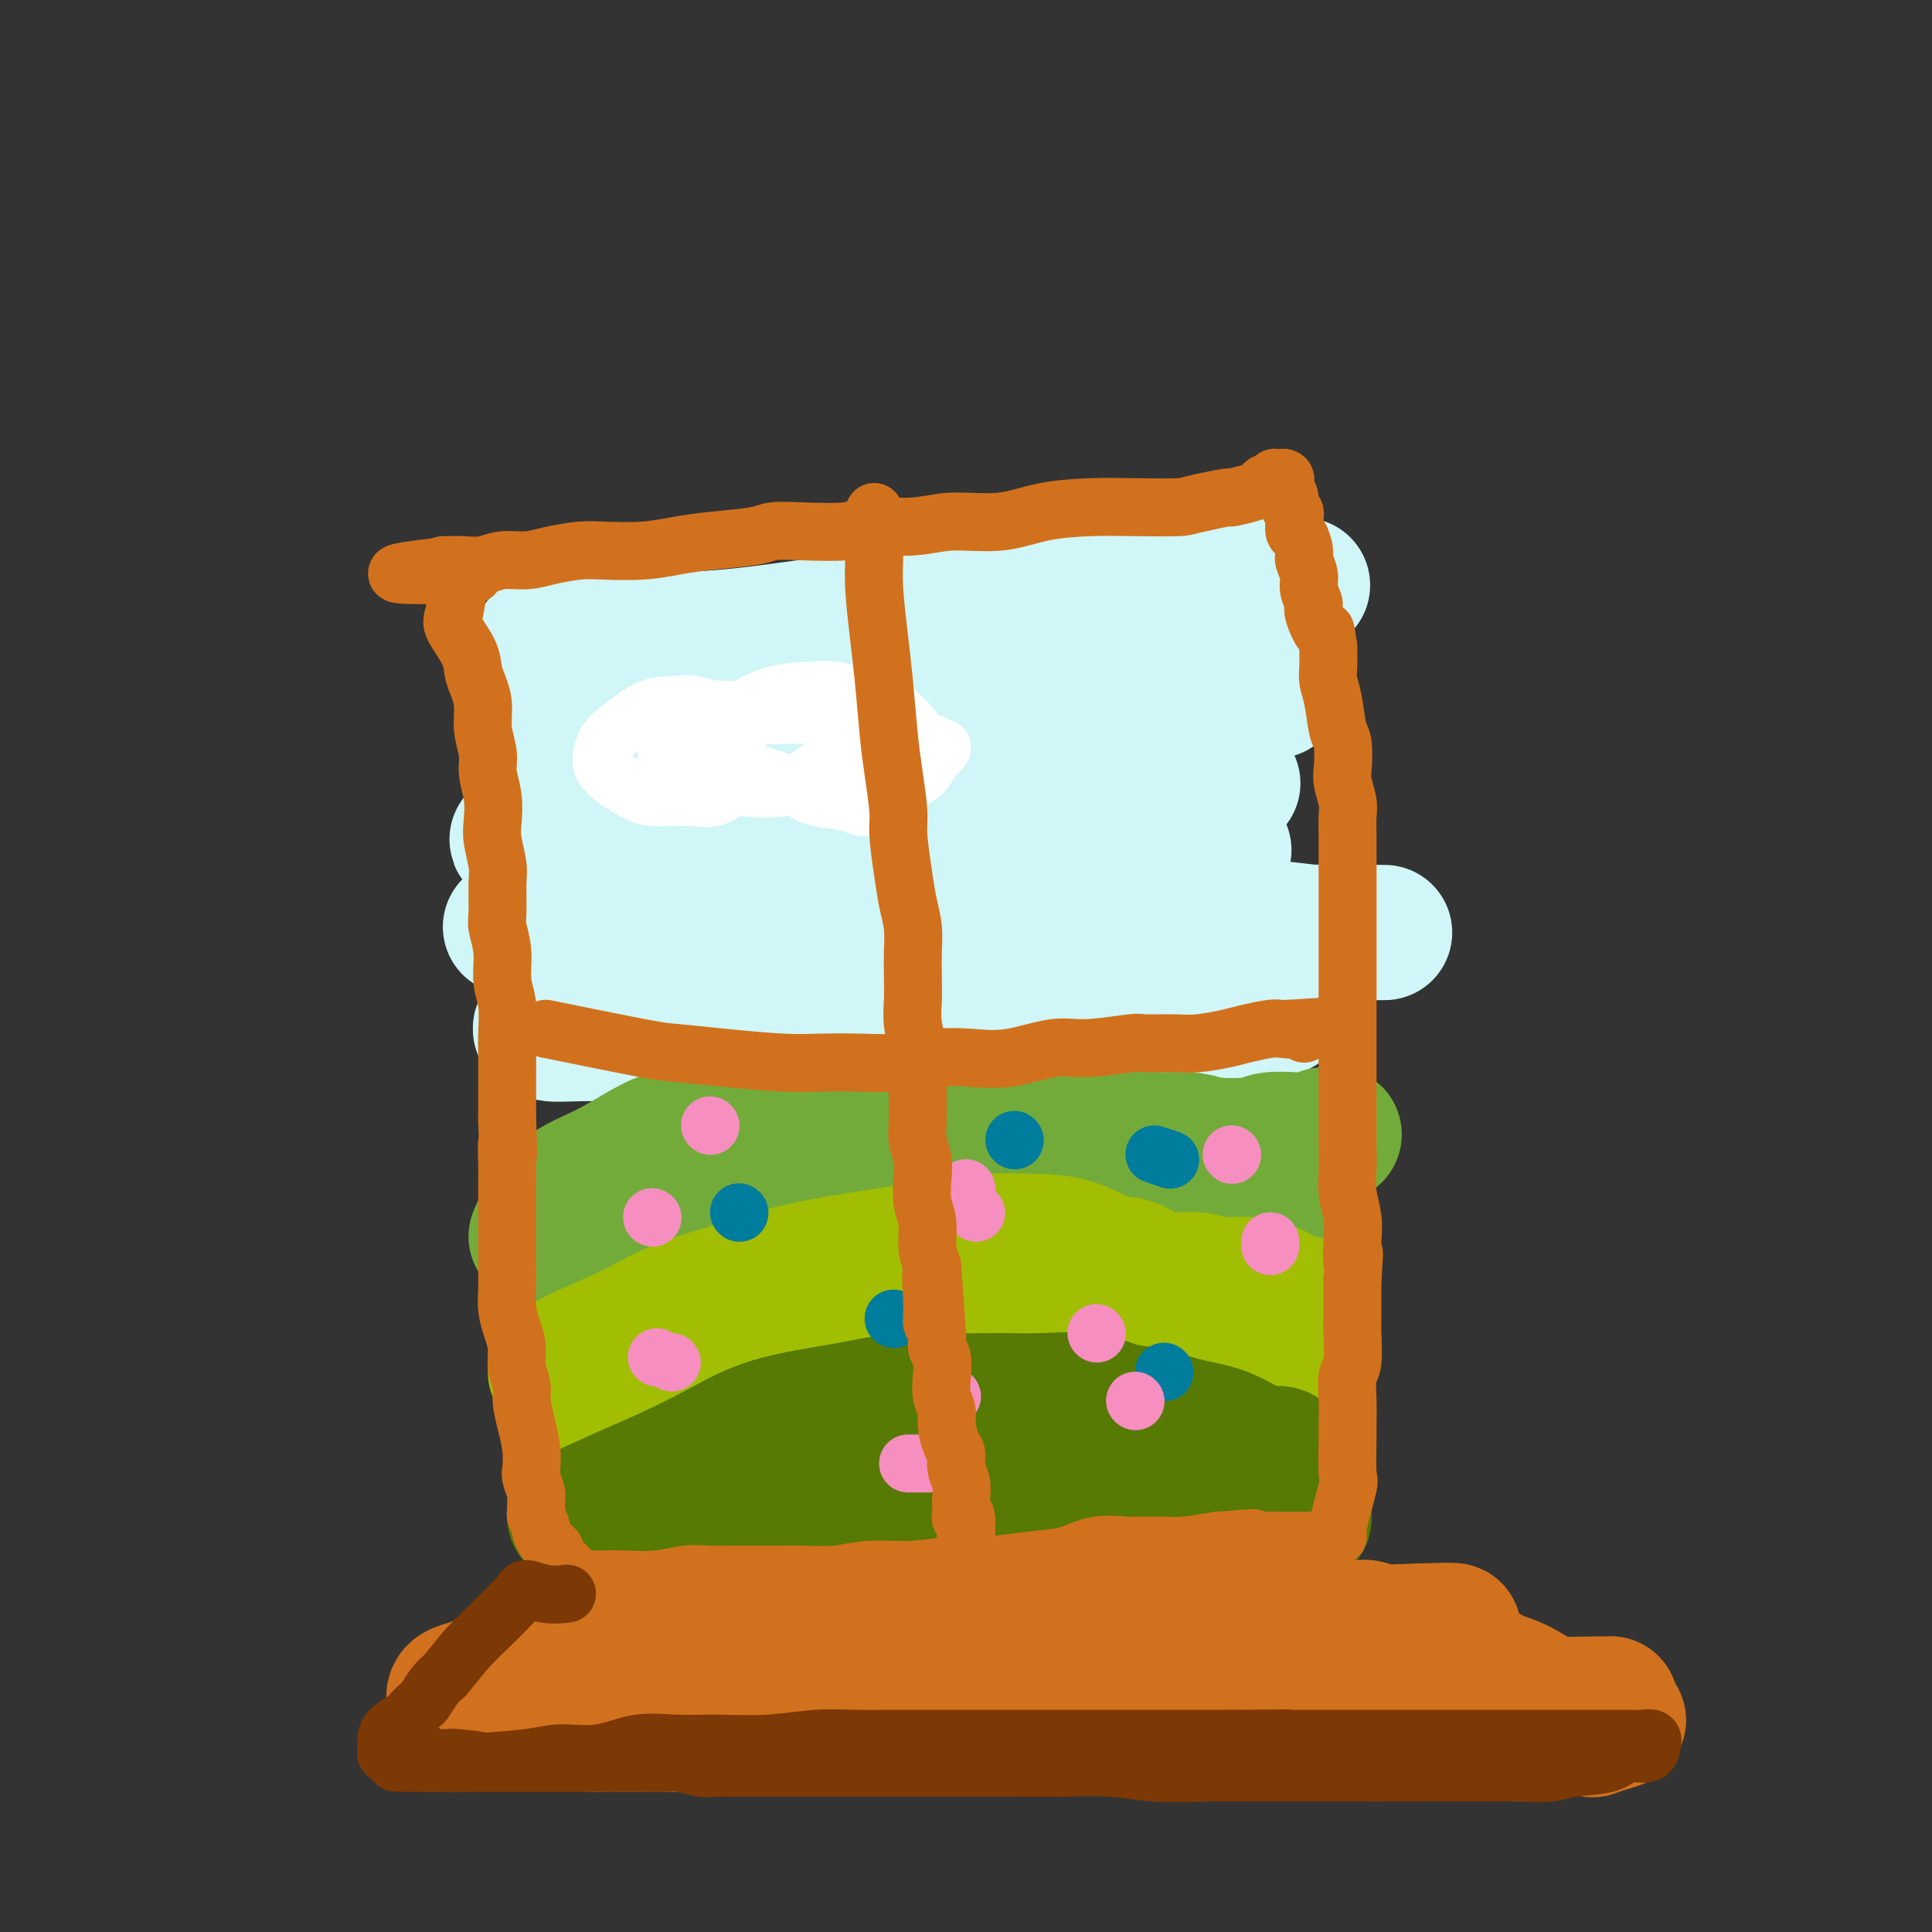 <svg viewBox='0 0 400 400' version='1.1' xmlns='http://www.w3.org/2000/svg' xmlns:xlink='http://www.w3.org/1999/xlink'><rect x="0" y="0" width="400" height="400" fill="#333333" stroke="none"/><g fill='none' stroke='rgb(208,246,247)' stroke-width='28' stroke-linecap='round' stroke-linejoin='round'><path d='M134,132c-1.077,0.032 -2.155,0.065 -5,0c-2.845,-0.065 -7.459,-0.227 -10,0c-2.541,0.227 -3.009,0.842 -4,1c-0.991,0.158 -2.506,-0.142 -3,0c-0.494,0.142 0.032,0.726 2,1c1.968,0.274 5.380,0.238 8,0c2.620,-0.238 4.450,-0.679 9,-1c4.550,-0.321 11.820,-0.524 18,-1c6.180,-0.476 11.270,-1.227 17,-2c5.730,-0.773 12.099,-1.569 18,-2c5.901,-0.431 11.332,-0.496 16,-1c4.668,-0.504 8.572,-1.445 13,-2c4.428,-0.555 9.381,-0.723 13,-1c3.619,-0.277 5.903,-0.663 8,-1c2.097,-0.337 4.005,-0.626 5,-1c0.995,-0.374 1.075,-0.832 2,-1c0.925,-0.168 2.696,-0.045 4,0c1.304,0.045 2.143,0.011 3,0c0.857,-0.011 1.732,-0.000 3,0c1.268,0.000 2.927,-0.010 4,0c1.073,0.010 1.558,0.041 2,0c0.442,-0.041 0.841,-0.155 1,0c0.159,0.155 0.080,0.577 0,1'/><path d='M258,122c22.699,-1.679 6.446,-0.377 0,0c-6.446,0.377 -3.085,-0.171 -2,0c1.085,0.171 -0.108,1.062 -3,2c-2.892,0.938 -7.484,1.923 -11,3c-3.516,1.077 -5.955,2.246 -10,3c-4.045,0.754 -9.694,1.091 -15,2c-5.306,0.909 -10.267,2.389 -16,3c-5.733,0.611 -12.236,0.354 -18,1c-5.764,0.646 -10.787,2.197 -16,3c-5.213,0.803 -10.614,0.860 -14,1c-3.386,0.140 -4.756,0.363 -8,1c-3.244,0.637 -8.361,1.687 -12,2c-3.639,0.313 -5.798,-0.112 -8,0c-2.202,0.112 -4.447,0.762 -6,1c-1.553,0.238 -2.415,0.063 -3,0c-0.585,-0.063 -0.894,-0.016 -1,0c-0.106,0.016 -0.011,0.001 0,0c0.011,-0.001 -0.063,0.011 4,0c4.063,-0.011 12.263,-0.045 20,0c7.737,0.045 15.011,0.169 23,0c7.989,-0.169 16.695,-0.630 26,-1c9.305,-0.370 19.211,-0.650 28,-1c8.789,-0.350 16.461,-0.769 23,-1c6.539,-0.231 11.944,-0.274 16,0c4.056,0.274 6.764,0.863 8,1c1.236,0.137 1.001,-0.180 1,0c-0.001,0.180 0.230,0.856 0,1c-0.230,0.144 -0.923,-0.245 -4,0c-3.077,0.245 -8.539,1.122 -14,2'/><path d='M246,145c-3.923,0.837 -5.230,1.429 -16,3c-10.770,1.571 -31.002,4.120 -40,5c-8.998,0.880 -6.762,0.092 -11,0c-4.238,-0.092 -14.950,0.511 -23,1c-8.050,0.489 -13.439,0.862 -18,1c-4.561,0.138 -8.294,0.040 -12,0c-3.706,-0.040 -7.385,-0.023 -9,0c-1.615,0.023 -1.167,0.052 -1,0c0.167,-0.052 0.054,-0.184 1,0c0.946,0.184 2.953,0.684 5,1c2.047,0.316 4.134,0.449 10,1c5.866,0.551 15.511,1.521 24,2c8.489,0.479 15.822,0.468 24,1c8.178,0.532 17.200,1.607 26,2c8.800,0.393 17.376,0.105 24,0c6.624,-0.105 11.295,-0.026 15,0c3.705,0.026 6.442,-0.001 8,0c1.558,0.001 1.935,0.028 2,0c0.065,-0.028 -0.184,-0.113 0,0c0.184,0.113 0.801,0.424 -1,0c-1.801,-0.424 -6.022,-1.582 -10,-2c-3.978,-0.418 -7.715,-0.096 -14,0c-6.285,0.096 -15.119,-0.032 -22,0c-6.881,0.032 -11.808,0.225 -21,1c-9.192,0.775 -22.649,2.131 -32,3c-9.351,0.869 -14.597,1.252 -20,2c-5.403,0.748 -10.964,1.860 -15,3c-4.036,1.140 -6.548,2.307 -8,3c-1.452,0.693 -1.843,0.912 -2,1c-0.157,0.088 -0.078,0.044 0,0'/><path d='M110,173c-4.652,1.188 -3.781,0.658 2,1c5.781,0.342 16.471,1.556 26,2c9.529,0.444 17.897,0.119 23,0c5.103,-0.119 6.940,-0.032 12,0c5.060,0.032 13.344,0.009 22,0c8.656,-0.009 17.683,-0.002 25,0c7.317,0.002 12.924,0.001 18,0c5.076,-0.001 9.620,-0.001 12,0c2.380,0.001 2.595,0.003 3,0c0.405,-0.003 1.001,-0.012 -1,0c-2.001,0.012 -6.599,0.043 -11,1c-4.401,0.957 -8.606,2.838 -14,4c-5.394,1.162 -11.976,1.605 -19,2c-7.024,0.395 -14.492,0.743 -22,1c-7.508,0.257 -15.058,0.423 -22,1c-6.942,0.577 -13.275,1.567 -20,2c-6.725,0.433 -13.843,0.311 -19,1c-5.157,0.689 -8.354,2.188 -11,3c-2.646,0.812 -4.740,0.936 -6,1c-1.260,0.064 -1.686,0.070 -2,0c-0.314,-0.070 -0.515,-0.214 0,0c0.515,0.214 1.745,0.786 3,1c1.255,0.214 2.533,0.071 8,0c5.467,-0.071 15.121,-0.072 24,0c8.879,0.072 16.983,0.215 26,0c9.017,-0.215 18.947,-0.787 28,-1c9.053,-0.213 17.231,-0.067 25,0c7.769,0.067 15.130,0.057 22,0c6.870,-0.057 13.249,-0.159 18,0c4.751,0.159 7.876,0.580 11,1'/><path d='M271,193c26.785,0.151 12.248,0.029 7,0c-5.248,-0.029 -1.208,0.036 0,0c1.208,-0.036 -0.418,-0.171 -3,0c-2.582,0.171 -6.120,0.650 -11,1c-4.880,0.350 -11.102,0.572 -17,1c-5.898,0.428 -11.473,1.062 -20,2c-8.527,0.938 -20.005,2.181 -29,3c-8.995,0.819 -15.505,1.213 -23,2c-7.495,0.787 -15.974,1.966 -23,3c-7.026,1.034 -12.600,1.924 -18,3c-5.400,1.076 -10.625,2.340 -14,3c-3.375,0.660 -4.900,0.717 -6,1c-1.100,0.283 -1.775,0.794 -2,1c-0.225,0.206 0.000,0.108 0,0c-0.000,-0.108 -0.226,-0.224 0,0c0.226,0.224 0.903,0.789 2,1c1.097,0.211 2.614,0.067 6,0c3.386,-0.067 8.641,-0.058 14,0c5.359,0.058 10.822,0.166 20,0c9.178,-0.166 22.072,-0.604 31,-1c8.928,-0.396 13.888,-0.750 21,-1c7.112,-0.250 16.374,-0.396 24,-1c7.626,-0.604 13.616,-1.664 19,-2c5.384,-0.336 10.161,0.054 13,0c2.839,-0.054 3.740,-0.550 2,0c-1.740,0.550 -6.122,2.148 -8,3c-1.878,0.852 -1.251,0.958 -1,1c0.251,0.042 0.125,0.021 0,0'/></g>
<g fill='none' stroke='rgb(115,171,58)' stroke-width='28' stroke-linecap='round' stroke-linejoin='round'><path d='M111,256c0.508,-1.199 1.016,-2.398 2,-4c0.984,-1.602 2.443,-3.608 4,-5c1.557,-1.392 3.213,-2.169 5,-3c1.787,-0.831 3.706,-1.715 6,-3c2.294,-1.285 4.963,-2.970 7,-4c2.037,-1.030 3.442,-1.404 5,-2c1.558,-0.596 3.270,-1.414 5,-2c1.730,-0.586 3.477,-0.942 6,-1c2.523,-0.058 5.821,0.181 9,0c3.179,-0.181 6.239,-0.781 9,-1c2.761,-0.219 5.224,-0.058 8,0c2.776,0.058 5.866,0.013 9,0c3.134,-0.013 6.313,0.004 9,0c2.687,-0.004 4.881,-0.031 7,0c2.119,0.031 4.162,0.120 6,0c1.838,-0.120 3.470,-0.449 6,0c2.530,0.449 5.959,1.674 8,2c2.041,0.326 2.695,-0.249 5,0c2.305,0.249 6.263,1.322 8,2c1.737,0.678 1.253,0.963 3,1c1.747,0.037 5.723,-0.172 8,0c2.277,0.172 2.854,0.726 5,1c2.146,0.274 5.859,0.267 8,0c2.141,-0.267 2.708,-0.793 4,-1c1.292,-0.207 3.309,-0.094 5,0c1.691,0.094 3.054,0.170 4,0c0.946,-0.170 1.473,-0.585 2,-1'/><path d='M274,235c3.787,-0.290 1.755,-0.016 1,0c-0.755,0.016 -0.232,-0.226 0,0c0.232,0.226 0.173,0.921 0,1c-0.173,0.079 -0.460,-0.459 -2,0c-1.540,0.459 -4.334,1.916 -6,3c-1.666,1.084 -2.203,1.796 -6,2c-3.797,0.204 -10.852,-0.098 -16,0c-5.148,0.098 -8.389,0.596 -13,1c-4.611,0.404 -10.591,0.712 -16,1c-5.409,0.288 -10.246,0.555 -16,1c-5.754,0.445 -12.425,1.066 -18,2c-5.575,0.934 -10.054,2.179 -15,3c-4.946,0.821 -10.360,1.218 -15,2c-4.640,0.782 -8.505,1.948 -12,3c-3.495,1.052 -6.620,1.988 -10,3c-3.380,1.012 -7.015,2.100 -9,3c-1.985,0.900 -2.319,1.614 -3,2c-0.681,0.386 -1.710,0.445 -2,1c-0.290,0.555 0.157,1.605 0,2c-0.157,0.395 -0.920,0.133 -1,0c-0.080,-0.133 0.521,-0.138 3,0c2.479,0.138 6.834,0.418 12,0c5.166,-0.418 11.143,-1.534 19,-3c7.857,-1.466 17.594,-3.282 24,-4c6.406,-0.718 9.480,-0.337 17,-1c7.520,-0.663 19.486,-2.371 28,-3c8.514,-0.629 13.575,-0.180 18,0c4.425,0.180 8.212,0.090 12,0'/><path d='M248,254c23.024,-1.310 14.583,0.917 12,2c-2.583,1.083 0.690,1.024 2,1c1.310,-0.024 0.655,-0.012 0,0'/></g>
<g fill='none' stroke='rgb(161,190,2)' stroke-width='28' stroke-linecap='round' stroke-linejoin='round'><path d='M115,284c0.673,-0.828 1.346,-1.656 4,-3c2.654,-1.344 7.289,-3.203 11,-5c3.711,-1.797 6.499,-3.532 10,-5c3.501,-1.468 7.713,-2.670 12,-4c4.287,-1.330 8.647,-2.787 14,-4c5.353,-1.213 11.700,-2.180 17,-3c5.300,-0.820 9.554,-1.491 13,-2c3.446,-0.509 6.084,-0.856 9,-1c2.916,-0.144 6.109,-0.085 9,0c2.891,0.085 5.479,0.195 8,1c2.521,0.805 4.974,2.306 7,3c2.026,0.694 3.625,0.583 5,1c1.375,0.417 2.525,1.364 4,2c1.475,0.636 3.273,0.961 5,1c1.727,0.039 3.382,-0.206 5,0c1.618,0.206 3.198,0.865 5,1c1.802,0.135 3.826,-0.252 6,0c2.174,0.252 4.497,1.143 6,2c1.503,0.857 2.186,1.678 3,2c0.814,0.322 1.760,0.144 2,0c0.240,-0.144 -0.224,-0.255 0,0c0.224,0.255 1.137,0.876 0,1c-1.137,0.124 -4.325,-0.250 -8,0c-3.675,0.250 -7.838,1.125 -12,2'/><path d='M250,273c-5.178,0.405 -9.122,-0.084 -14,0c-4.878,0.084 -10.690,0.740 -16,1c-5.310,0.260 -10.119,0.125 -15,0c-4.881,-0.125 -9.833,-0.239 -16,0c-6.167,0.239 -13.547,0.833 -18,1c-4.453,0.167 -5.979,-0.092 -10,1c-4.021,1.092 -10.537,3.535 -14,5c-3.463,1.465 -3.874,1.951 -6,3c-2.126,1.049 -5.969,2.659 -9,4c-3.031,1.341 -5.251,2.413 -7,3c-1.749,0.587 -3.027,0.691 -4,1c-0.973,0.309 -1.640,0.824 -1,1c0.640,0.176 2.587,0.013 5,0c2.413,-0.013 5.290,0.123 9,0c3.710,-0.123 8.251,-0.504 14,-1c5.749,-0.496 12.705,-1.107 19,-2c6.295,-0.893 11.927,-2.067 18,-3c6.073,-0.933 12.585,-1.623 18,-2c5.415,-0.377 9.733,-0.441 15,-1c5.267,-0.559 11.483,-1.614 15,-2c3.517,-0.386 4.335,-0.104 6,0c1.665,0.104 4.178,0.030 6,0c1.822,-0.030 2.954,-0.015 4,0c1.046,0.015 2.007,0.032 3,0c0.993,-0.032 2.019,-0.112 3,0c0.981,0.112 1.918,0.415 3,1c1.082,0.585 2.309,1.453 3,2c0.691,0.547 0.845,0.774 1,1'/><path d='M262,286c1.167,0.667 0.583,0.333 0,0'/></g>
<g fill='none' stroke='rgb(86,122,3)' stroke-width='28' stroke-linecap='round' stroke-linejoin='round'><path d='M119,314c3.871,-1.777 7.742,-3.553 11,-5c3.258,-1.447 5.903,-2.563 9,-4c3.097,-1.437 6.646,-3.194 10,-5c3.354,-1.806 6.512,-3.661 11,-5c4.488,-1.339 10.307,-2.162 15,-3c4.693,-0.838 8.259,-1.690 12,-2c3.741,-0.310 7.658,-0.076 11,0c3.342,0.076 6.110,-0.006 9,0c2.890,0.006 5.900,0.099 9,0c3.100,-0.099 6.288,-0.390 9,0c2.712,0.390 4.949,1.460 7,2c2.051,0.540 3.918,0.551 6,1c2.082,0.449 4.379,1.335 7,2c2.621,0.665 5.567,1.109 8,2c2.433,0.891 4.352,2.228 6,3c1.648,0.772 3.024,0.977 4,1c0.976,0.023 1.550,-0.138 2,0c0.450,0.138 0.775,0.576 1,1c0.225,0.424 0.350,0.836 0,1c-0.350,0.164 -1.175,0.082 -2,0'/><path d='M264,303c4.419,2.006 -4.035,0.522 -10,0c-5.965,-0.522 -9.442,-0.082 -13,0c-3.558,0.082 -7.199,-0.195 -13,0c-5.801,0.195 -13.763,0.860 -18,1c-4.237,0.140 -4.748,-0.247 -8,0c-3.252,0.247 -9.246,1.126 -14,2c-4.754,0.874 -8.270,1.743 -13,3c-4.730,1.257 -10.674,2.901 -15,4c-4.326,1.099 -7.034,1.652 -9,2c-1.966,0.348 -3.191,0.489 -5,1c-1.809,0.511 -4.201,1.390 -6,2c-1.799,0.610 -3.004,0.952 -4,1c-0.996,0.048 -1.781,-0.196 -2,0c-0.219,0.196 0.130,0.833 0,1c-0.130,0.167 -0.737,-0.136 -1,0c-0.263,0.136 -0.181,0.711 0,1c0.181,0.289 0.463,0.291 2,0c1.537,-0.291 4.330,-0.877 9,-2c4.670,-1.123 11.216,-2.784 17,-4c5.784,-1.216 10.805,-1.986 17,-3c6.195,-1.014 13.565,-2.272 19,-3c5.435,-0.728 8.937,-0.927 13,-1c4.063,-0.073 8.689,-0.020 12,0c3.311,0.020 5.307,0.008 8,0c2.693,-0.008 6.083,-0.013 9,0c2.917,0.013 5.362,0.042 8,0c2.638,-0.042 5.468,-0.155 8,0c2.532,0.155 4.766,0.577 7,1'/><path d='M262,309c10.796,0.001 5.285,0.004 4,0c-1.285,-0.004 1.656,-0.014 3,0c1.344,0.014 1.092,0.054 1,0c-0.092,-0.054 -0.025,-0.200 0,0c0.025,0.200 0.007,0.747 0,1c-0.007,0.253 -0.002,0.212 0,1c0.002,0.788 0.000,2.404 0,3c-0.000,0.596 -0.000,0.170 0,0c0.000,-0.170 0.000,-0.085 0,0'/></g>
<g fill='none' stroke='rgb(0,124,156)' stroke-width='12' stroke-linecap='round' stroke-linejoin='round'><path d='M239,239c1.250,0.417 2.500,0.833 3,1c0.500,0.167 0.250,0.083 0,0'/><path d='M153,251c0.000,0.000 0.100,0.100 0.1,0.1'/><path d='M185,273c0.000,0.000 0.100,0.100 0.1,0.1'/><path d='M241,284c0.000,0.000 0.100,0.100 0.1,0.1'/><path d='M210,236c0.000,0.000 0.100,0.100 0.1,0.1'/></g>
<g fill='none' stroke='rgb(246,143,191)' stroke-width='12' stroke-linecap='round' stroke-linejoin='round'><path d='M202,251c0.000,0.000 0.100,0.100 0.1,0.1'/><path d='M197,289c0.000,0.000 0.100,0.100 0.1,0.1'/><path d='M136,281c0.000,0.000 0.100,0.100 0.1,0.1'/><path d='M147,233c0.000,0.000 0.100,0.100 0.1,0.1'/><path d='M200,246c0.000,0.000 0.100,0.100 0.1,0.1'/><path d='M227,276c0.000,0.000 0.100,0.100 0.1,0.1'/><path d='M139,282c0.000,0.000 0.100,0.100 0.1,0.1'/><path d='M135,252c0.000,0.000 0.100,0.100 0.1,0.1'/><path d='M188,303c1.689,0.000 3.378,0.000 4,0c0.622,0.000 0.178,0.000 0,0c-0.178,0.000 -0.089,0.000 0,0'/><path d='M235,290c0.000,0.000 0.100,0.100 0.1,0.1'/><path d='M263,258c0.000,-0.417 0.000,-0.833 0,-1c0.000,-0.167 0.000,-0.083 0,0'/><path d='M255,239c0.000,0.000 0.100,0.100 0.1,0.1'/></g>
<g fill='none' stroke='rgb(255,255,255)' stroke-width='12' stroke-linecap='round' stroke-linejoin='round'><path d='M153,152c-0.178,-0.927 -0.356,-1.853 -2,-3c-1.644,-1.147 -4.755,-2.513 -7,-3c-2.245,-0.487 -3.625,-0.094 -5,0c-1.375,0.094 -2.745,-0.109 -5,1c-2.255,1.109 -5.393,3.531 -7,5c-1.607,1.469 -1.681,1.987 -2,3c-0.319,1.013 -0.883,2.523 0,4c0.883,1.477 3.211,2.922 5,4c1.789,1.078 3.037,1.788 5,2c1.963,0.212 4.642,-0.073 7,0c2.358,0.073 4.397,0.503 6,0c1.603,-0.503 2.772,-1.939 4,-3c1.228,-1.061 2.517,-1.746 3,-2c0.483,-0.254 0.160,-0.076 0,0c-0.160,0.076 -0.156,0.052 0,0c0.156,-0.052 0.464,-0.130 1,0c0.536,0.130 1.299,0.469 3,1c1.701,0.531 4.340,1.253 6,2c1.660,0.747 2.342,1.520 4,2c1.658,0.480 4.292,0.666 6,1c1.708,0.334 2.491,0.817 3,1c0.509,0.183 0.744,0.067 1,0c0.256,-0.067 0.533,-0.086 1,0c0.467,0.086 1.123,0.275 2,0c0.877,-0.275 1.975,-1.016 3,-2c1.025,-0.984 1.976,-2.212 3,-3c1.024,-0.788 2.122,-1.135 3,-2c0.878,-0.865 1.537,-2.247 2,-3c0.463,-0.753 0.732,-0.876 1,-1'/><path d='M194,156c1.924,-1.864 0.736,-1.025 0,-1c-0.736,0.025 -1.018,-0.763 -1,-1c0.018,-0.237 0.336,0.078 0,0c-0.336,-0.078 -1.325,-0.550 -2,-1c-0.675,-0.450 -1.037,-0.877 -2,-2c-0.963,-1.123 -2.527,-2.941 -4,-4c-1.473,-1.059 -2.855,-1.358 -5,-2c-2.145,-0.642 -5.051,-1.627 -7,-2c-1.949,-0.373 -2.939,-0.136 -5,0c-2.061,0.136 -5.193,0.169 -8,1c-2.807,0.831 -5.288,2.461 -8,4c-2.712,1.539 -5.656,2.989 -8,4c-2.344,1.011 -4.090,1.585 -5,2c-0.910,0.415 -0.985,0.671 -1,1c-0.015,0.329 0.029,0.730 0,1c-0.029,0.270 -0.132,0.408 1,1c1.132,0.592 3.498,1.637 5,2c1.502,0.363 2.139,0.045 3,0c0.861,-0.045 1.946,0.184 2,0c0.054,-0.184 -0.924,-0.782 -2,-1c-1.076,-0.218 -2.250,-0.056 -3,0c-0.750,0.056 -1.077,0.005 -2,0c-0.923,-0.005 -2.441,0.037 -3,0c-0.559,-0.037 -0.160,-0.153 0,0c0.160,0.153 0.080,0.577 0,1'/><path d='M139,159c-0.931,0.407 0.740,1.424 3,2c2.260,0.576 5.109,0.712 7,1c1.891,0.288 2.825,0.730 5,1c2.175,0.270 5.592,0.370 8,0c2.408,-0.370 3.807,-1.209 5,-2c1.193,-0.791 2.179,-1.532 3,-2c0.821,-0.468 1.478,-0.661 2,-1c0.522,-0.339 0.908,-0.823 1,-1c0.092,-0.177 -0.109,-0.047 0,0c0.109,0.047 0.529,0.013 2,0c1.471,-0.013 3.992,-0.004 5,0c1.008,0.004 0.504,0.002 0,0'/><path d='M153,147c-0.419,0.002 -0.837,0.004 -2,0c-1.163,-0.004 -3.070,-0.015 -4,0c-0.930,0.015 -0.883,0.057 0,0c0.883,-0.057 2.601,-0.211 4,0c1.399,0.211 2.480,0.789 5,1c2.520,0.211 6.478,0.057 9,0c2.522,-0.057 3.608,-0.016 5,0c1.392,0.016 3.089,0.009 4,0c0.911,-0.009 1.035,-0.019 1,0c-0.035,0.019 -0.230,0.067 0,0c0.230,-0.067 0.886,-0.249 1,0c0.114,0.249 -0.313,0.928 0,2c0.313,1.072 1.366,2.536 2,4c0.634,1.464 0.850,2.929 2,4c1.150,1.071 3.233,1.750 4,2c0.767,0.250 0.219,0.071 0,0c-0.219,-0.071 -0.110,-0.036 0,0'/></g>
<g fill='none' stroke='rgb(210,113,29)' stroke-width='12' stroke-linecap='round' stroke-linejoin='round'><path d='M95,121c-0.338,2.320 -0.676,4.640 -1,6c-0.324,1.360 -0.633,1.759 0,3c0.633,1.241 2.207,3.324 3,5c0.793,1.676 0.805,2.944 1,4c0.195,1.056 0.573,1.898 1,3c0.427,1.102 0.903,2.464 1,4c0.097,1.536 -0.184,3.247 0,5c0.184,1.753 0.833,3.548 1,5c0.167,1.452 -0.148,2.559 0,4c0.148,1.441 0.757,3.215 1,5c0.243,1.785 0.118,3.581 0,5c-0.118,1.419 -0.229,2.461 0,4c0.229,1.539 0.797,3.575 1,5c0.203,1.425 0.039,2.239 0,4c-0.039,1.761 0.046,4.467 0,6c-0.046,1.533 -0.223,1.891 0,3c0.223,1.109 0.844,2.969 1,5c0.156,2.031 -0.154,4.234 0,6c0.154,1.766 0.773,3.094 1,5c0.227,1.906 0.061,4.389 0,6c-0.061,1.611 -0.016,2.349 0,4c0.016,1.651 0.004,4.214 0,6c-0.004,1.786 -0.001,2.796 0,4c0.001,1.204 0.001,2.602 0,4'/><path d='M105,232c0.464,11.305 0.124,6.067 0,5c-0.124,-1.067 -0.033,2.038 0,4c0.033,1.962 0.009,2.780 0,4c-0.009,1.220 -0.002,2.842 0,4c0.002,1.158 0.001,1.853 0,3c-0.001,1.147 -0.001,2.746 0,4c0.001,1.254 0.003,2.162 0,3c-0.003,0.838 -0.011,1.606 0,3c0.011,1.394 0.040,3.415 0,5c-0.040,1.585 -0.150,2.735 0,4c0.150,1.265 0.561,2.644 1,4c0.439,1.356 0.905,2.690 1,4c0.095,1.310 -0.181,2.597 0,4c0.181,1.403 0.819,2.922 1,4c0.181,1.078 -0.096,1.716 0,3c0.096,1.284 0.565,3.215 1,5c0.435,1.785 0.834,3.422 1,5c0.166,1.578 0.097,3.095 0,4c-0.097,0.905 -0.223,1.197 0,2c0.223,0.803 0.796,2.117 1,3c0.204,0.883 0.040,1.335 0,2c-0.040,0.665 0.045,1.544 0,2c-0.045,0.456 -0.219,0.489 0,1c0.219,0.511 0.833,1.499 1,2c0.167,0.501 -0.113,0.517 0,1c0.113,0.483 0.618,1.435 1,2c0.382,0.565 0.641,0.742 1,1c0.359,0.258 0.818,0.595 1,1c0.182,0.405 0.087,0.878 0,1c-0.087,0.122 -0.168,-0.108 0,0c0.168,0.108 0.584,0.554 1,1'/><path d='M116,323c1.016,1.708 1.056,0.979 1,1c-0.056,0.021 -0.208,0.794 0,1c0.208,0.206 0.776,-0.155 1,0c0.224,0.155 0.104,0.826 0,1c-0.104,0.174 -0.191,-0.149 0,0c0.191,0.149 0.659,0.772 1,1c0.341,0.228 0.554,0.062 1,0c0.446,-0.062 1.125,-0.020 2,0c0.875,0.020 1.944,0.020 3,0c1.056,-0.020 2.098,-0.058 4,0c1.902,0.058 4.665,0.212 7,0c2.335,-0.212 4.241,-0.789 6,-1c1.759,-0.211 3.370,-0.057 5,0c1.630,0.057 3.277,0.016 5,0c1.723,-0.016 3.521,-0.008 5,0c1.479,0.008 2.639,0.017 4,0c1.361,-0.017 2.922,-0.061 5,0c2.078,0.061 4.673,0.228 7,0c2.327,-0.228 4.385,-0.849 7,-1c2.615,-0.151 5.787,0.168 9,0c3.213,-0.168 6.468,-0.823 9,-1c2.532,-0.177 4.342,0.124 7,0c2.658,-0.124 6.164,-0.674 9,-1c2.836,-0.326 5.004,-0.427 7,-1c1.996,-0.573 3.822,-1.618 6,-2c2.178,-0.382 4.709,-0.102 6,0c1.291,0.102 1.343,0.024 2,0c0.657,-0.024 1.918,0.004 3,0c1.082,-0.004 1.984,-0.039 3,0c1.016,0.039 2.148,0.154 4,0c1.852,-0.154 4.426,-0.577 7,-1'/><path d='M252,319c12.891,-1.083 5.618,-0.290 4,0c-1.618,0.290 2.421,0.079 5,0c2.579,-0.079 3.700,-0.025 5,0c1.300,0.025 2.778,0.021 4,0c1.222,-0.021 2.188,-0.058 3,0c0.812,0.058 1.469,0.212 2,0c0.531,-0.212 0.934,-0.790 1,-1c0.066,-0.210 -0.207,-0.054 0,0c0.207,0.054 0.893,0.004 1,0c0.107,-0.004 -0.364,0.037 0,-2c0.364,-2.037 1.562,-6.154 2,-8c0.438,-1.846 0.116,-1.422 0,-3c-0.116,-1.578 -0.027,-5.157 0,-7c0.027,-1.843 -0.007,-1.950 0,-3c0.007,-1.050 0.054,-3.043 0,-5c-0.054,-1.957 -0.211,-3.877 0,-5c0.211,-1.123 0.789,-1.450 1,-3c0.211,-1.550 0.057,-4.323 0,-6c-0.057,-1.677 -0.015,-2.259 0,-3c0.015,-0.741 0.004,-1.640 0,-3c-0.004,-1.360 -0.002,-3.180 0,-5'/><path d='M280,265c0.623,-8.926 0.181,-4.742 0,-4c-0.181,0.742 -0.101,-1.957 0,-4c0.101,-2.043 0.223,-3.431 0,-5c-0.223,-1.569 -0.792,-3.318 -1,-5c-0.208,-1.682 -0.056,-3.295 0,-5c0.056,-1.705 0.015,-3.501 0,-5c-0.015,-1.499 -0.004,-2.701 0,-4c0.004,-1.299 0.001,-2.695 0,-5c-0.001,-2.305 -0.000,-5.521 0,-8c0.000,-2.479 0.000,-4.223 0,-6c-0.000,-1.777 -0.000,-3.588 0,-5c0.000,-1.412 0.000,-2.425 0,-4c-0.000,-1.575 -0.000,-3.712 0,-5c0.000,-1.288 0.000,-1.726 0,-3c-0.000,-1.274 -0.000,-3.384 0,-5c0.000,-1.616 0.000,-2.738 0,-4c-0.000,-1.262 -0.000,-2.663 0,-4c0.000,-1.337 0.001,-2.611 0,-4c-0.001,-1.389 -0.004,-2.893 0,-4c0.004,-1.107 0.015,-1.816 0,-3c-0.015,-1.184 -0.056,-2.842 0,-4c0.056,-1.158 0.208,-1.815 0,-3c-0.208,-1.185 -0.776,-2.897 -1,-4c-0.224,-1.103 -0.102,-1.597 0,-3c0.102,-1.403 0.185,-3.715 0,-5c-0.185,-1.285 -0.638,-1.543 -1,-3c-0.362,-1.457 -0.633,-4.112 -1,-6c-0.367,-1.888 -0.830,-3.008 -1,-4c-0.170,-0.992 -0.049,-1.855 0,-3c0.049,-1.145 0.024,-2.573 0,-4'/><path d='M275,134c-0.719,-5.409 -0.517,-2.932 -1,-3c-0.483,-0.068 -1.650,-2.680 -2,-4c-0.350,-1.320 0.117,-1.350 0,-2c-0.117,-0.650 -0.819,-1.922 -1,-3c-0.181,-1.078 0.158,-1.961 0,-3c-0.158,-1.039 -0.813,-2.234 -1,-3c-0.187,-0.766 0.094,-1.105 0,-2c-0.094,-0.895 -0.561,-2.348 -1,-3c-0.439,-0.652 -0.849,-0.504 -1,-1c-0.151,-0.496 -0.045,-1.638 0,-2c0.045,-0.362 0.027,0.055 0,0c-0.027,-0.055 -0.063,-0.582 0,-1c0.063,-0.418 0.227,-0.728 0,-1c-0.227,-0.272 -0.844,-0.508 -1,-1c-0.156,-0.492 0.150,-1.242 0,-2c-0.150,-0.758 -0.757,-1.524 -1,-2c-0.243,-0.476 -0.121,-0.663 0,-1c0.121,-0.337 0.243,-0.823 0,-1c-0.243,-0.177 -0.849,-0.044 -1,0c-0.151,0.044 0.153,-0.002 0,0c-0.153,0.002 -0.762,0.052 -1,0c-0.238,-0.052 -0.105,-0.207 0,0c0.105,0.207 0.182,0.776 0,1c-0.182,0.224 -0.624,0.102 -1,0c-0.376,-0.102 -0.685,-0.186 -1,0c-0.315,0.186 -0.634,0.641 -1,1c-0.366,0.359 -0.779,0.622 -2,1c-1.221,0.378 -3.252,0.871 -4,1c-0.748,0.129 -0.214,-0.106 -1,0c-0.786,0.106 -2.893,0.553 -5,1'/><path d='M249,104c-3.327,0.689 -3.144,0.910 -5,1c-1.856,0.090 -5.751,0.047 -9,0c-3.249,-0.047 -5.852,-0.100 -9,0c-3.148,0.100 -6.843,0.351 -10,1c-3.157,0.649 -5.778,1.694 -9,2c-3.222,0.306 -7.046,-0.128 -10,0c-2.954,0.128 -5.039,0.818 -8,1c-2.961,0.182 -6.797,-0.144 -9,0c-2.203,0.144 -2.772,0.760 -5,1c-2.228,0.240 -6.113,0.106 -9,0c-2.887,-0.106 -4.775,-0.182 -6,0c-1.225,0.182 -1.787,0.623 -4,1c-2.213,0.377 -6.077,0.689 -9,1c-2.923,0.311 -4.903,0.622 -7,1c-2.097,0.378 -4.310,0.823 -7,1c-2.690,0.177 -5.857,0.085 -8,0c-2.143,-0.085 -3.261,-0.163 -5,0c-1.739,0.163 -4.097,0.565 -6,1c-1.903,0.435 -3.350,0.901 -5,1c-1.650,0.099 -3.503,-0.170 -5,0c-1.497,0.170 -2.639,0.778 -4,1c-1.361,0.222 -2.940,0.060 -4,0c-1.060,-0.060 -1.599,-0.016 -2,0c-0.401,0.016 -0.664,0.004 -1,0c-0.336,-0.004 -0.744,-0.001 -1,0c-0.256,0.001 -0.359,0.000 0,0c0.359,-0.000 1.179,-0.000 2,0'/><path d='M94,117c-23.702,2.464 -5.458,2.125 1,2c6.458,-0.125 1.131,-0.036 -1,0c-2.131,0.036 -1.065,0.018 0,0'/><path d='M181,106c0.024,3.262 0.048,6.524 0,9c-0.048,2.476 -0.168,4.167 0,7c0.168,2.833 0.623,6.807 1,10c0.377,3.193 0.674,5.606 1,9c0.326,3.394 0.679,7.768 1,11c0.321,3.232 0.611,5.322 1,8c0.389,2.678 0.879,5.944 1,8c0.121,2.056 -0.125,2.902 0,5c0.125,2.098 0.622,5.449 1,8c0.378,2.551 0.637,4.302 1,6c0.363,1.698 0.828,3.342 1,5c0.172,1.658 0.050,3.331 0,5c-0.050,1.669 -0.027,3.334 0,5c0.027,1.666 0.060,3.333 0,5c-0.060,1.667 -0.212,3.334 0,5c0.212,1.666 0.788,3.330 1,5c0.212,1.670 0.061,3.346 0,5c-0.061,1.654 -0.030,3.288 0,5c0.030,1.712 0.060,3.504 0,5c-0.060,1.496 -0.208,2.695 0,4c0.208,1.305 0.773,2.715 1,4c0.227,1.285 0.116,2.444 0,4c-0.116,1.556 -0.237,3.510 0,5c0.237,1.490 0.833,2.517 1,4c0.167,1.483 -0.095,3.424 0,5c0.095,1.576 0.548,2.788 1,4'/><path d='M193,262c1.852,24.856 0.481,8.996 0,4c-0.481,-4.996 -0.073,0.872 0,4c0.073,3.128 -0.190,3.515 0,4c0.190,0.485 0.835,1.067 1,2c0.165,0.933 -0.148,2.217 0,3c0.148,0.783 0.757,1.065 1,2c0.243,0.935 0.120,2.523 0,4c-0.120,1.477 -0.238,2.842 0,4c0.238,1.158 0.833,2.109 1,3c0.167,0.891 -0.095,1.722 0,3c0.095,1.278 0.547,3.004 1,4c0.453,0.996 0.906,1.264 1,2c0.094,0.736 -0.171,1.942 0,3c0.171,1.058 0.777,1.969 1,3c0.223,1.031 0.064,2.181 0,3c-0.064,0.819 -0.031,1.306 0,2c0.031,0.694 0.061,1.595 0,2c-0.061,0.405 -0.212,0.315 0,0c0.212,-0.315 0.788,-0.854 1,0c0.212,0.854 0.061,3.101 0,4c-0.061,0.899 -0.030,0.449 0,0'/><path d='M113,213c7.880,1.600 15.760,3.199 20,4c4.240,0.801 4.841,0.803 7,1c2.159,0.197 5.877,0.590 10,1c4.123,0.410 8.653,0.838 12,1c3.347,0.162 5.512,0.057 8,0c2.488,-0.057 5.298,-0.066 8,0c2.702,0.066 5.296,0.206 8,0c2.704,-0.206 5.519,-0.758 8,-1c2.481,-0.242 4.627,-0.174 7,0c2.373,0.174 4.974,0.453 8,0c3.026,-0.453 6.476,-1.638 9,-2c2.524,-0.362 4.122,0.100 7,0c2.878,-0.100 7.036,-0.762 9,-1c1.964,-0.238 1.734,-0.052 3,0c1.266,0.052 4.027,-0.028 6,0c1.973,0.028 3.157,0.165 5,0c1.843,-0.165 4.343,-0.633 6,-1c1.657,-0.367 2.469,-0.634 4,-1c1.531,-0.366 3.782,-0.830 5,-1c1.218,-0.170 1.405,-0.046 2,0c0.595,0.046 1.599,0.013 2,0c0.401,-0.013 0.201,-0.007 0,0'/><path d='M267,213c16.349,-1.082 4.720,-0.286 1,0c-3.720,0.286 0.467,0.063 2,0c1.533,-0.063 0.411,0.035 0,0c-0.411,-0.035 -0.111,-0.202 0,0c0.111,0.202 0.032,0.772 0,1c-0.032,0.228 -0.016,0.114 0,0'/></g>
<g fill='none' stroke='rgb(210,113,29)' stroke-width='28' stroke-linecap='round' stroke-linejoin='round'><path d='M118,341c-2.631,0.809 -5.261,1.617 -7,2c-1.739,0.383 -2.585,0.340 -4,1c-1.415,0.660 -3.398,2.023 -5,3c-1.602,0.977 -2.822,1.568 -4,2c-1.178,0.432 -2.313,0.704 -3,1c-0.687,0.296 -0.927,0.615 -1,1c-0.073,0.385 0.021,0.837 0,1c-0.021,0.163 -0.156,0.036 0,0c0.156,-0.036 0.603,0.018 1,0c0.397,-0.018 0.746,-0.108 2,0c1.254,0.108 3.415,0.414 6,1c2.585,0.586 5.596,1.453 8,2c2.404,0.547 4.202,0.773 6,1'/><path d='M117,356c4.719,1.155 5.516,1.041 7,1c1.484,-0.041 3.655,-0.011 6,0c2.345,0.011 4.863,0.003 7,0c2.137,-0.003 3.894,-0.001 7,0c3.106,0.001 7.561,0.001 11,0c3.439,-0.001 5.862,-0.003 9,0c3.138,0.003 6.993,0.011 11,0c4.007,-0.011 8.168,-0.041 12,0c3.832,0.041 7.336,0.155 11,0c3.664,-0.155 7.489,-0.578 10,-1c2.511,-0.422 3.707,-0.844 6,-1c2.293,-0.156 5.684,-0.046 8,0c2.316,0.046 3.559,0.026 5,0c1.441,-0.026 3.080,-0.060 5,0c1.920,0.060 4.121,0.212 6,0c1.879,-0.212 3.435,-0.789 5,-1c1.565,-0.211 3.137,-0.057 5,0c1.863,0.057 4.016,0.015 6,0c1.984,-0.015 3.800,-0.004 6,0c2.200,0.004 4.783,0.001 7,0c2.217,-0.001 4.068,-0.000 6,0c1.932,0.000 3.944,0.000 6,0c2.056,-0.000 4.157,-0.000 6,0c1.843,0.000 3.429,0.001 5,0c1.571,-0.001 3.128,-0.004 5,0c1.872,0.004 4.060,0.015 6,0c1.940,-0.015 3.633,-0.056 5,0c1.367,0.056 2.406,0.207 4,0c1.594,-0.207 3.741,-0.774 5,-1c1.259,-0.226 1.629,-0.113 2,0'/><path d='M317,353c31.353,-0.464 9.736,-0.124 2,0c-7.736,0.124 -1.589,0.032 1,0c2.589,-0.032 1.621,-0.005 1,0c-0.621,0.005 -0.895,-0.014 -1,0c-0.105,0.014 -0.040,0.060 0,0c0.040,-0.060 0.057,-0.226 -1,-1c-1.057,-0.774 -3.186,-2.158 -5,-3c-1.814,-0.842 -3.312,-1.144 -5,-2c-1.688,-0.856 -3.567,-2.267 -5,-3c-1.433,-0.733 -2.422,-0.789 -3,-1c-0.578,-0.211 -0.747,-0.579 -1,-1c-0.253,-0.421 -0.590,-0.896 -1,-1c-0.410,-0.104 -0.894,0.165 -1,0c-0.106,-0.165 0.164,-0.762 0,-1c-0.164,-0.238 -0.763,-0.117 -1,0c-0.237,0.117 -0.112,0.228 0,0c0.112,-0.228 0.209,-0.796 0,-1c-0.209,-0.204 -0.726,-0.044 -1,0c-0.274,0.044 -0.304,-0.027 -1,0c-0.696,0.027 -2.056,0.150 -4,0c-1.944,-0.150 -4.472,-0.575 -7,-1'/><path d='M284,338c-3.379,-0.094 -5.328,0.171 -8,0c-2.672,-0.171 -6.068,-0.778 -8,-1c-1.932,-0.222 -2.401,-0.059 -4,0c-1.599,0.059 -4.327,0.014 -7,0c-2.673,-0.014 -5.292,0.004 -8,0c-2.708,-0.004 -5.504,-0.031 -8,0c-2.496,0.031 -4.693,0.120 -7,0c-2.307,-0.120 -4.725,-0.450 -7,0c-2.275,0.450 -4.407,1.678 -7,2c-2.593,0.322 -5.647,-0.264 -8,0c-2.353,0.264 -4.005,1.377 -6,2c-1.995,0.623 -4.334,0.755 -7,1c-2.666,0.245 -5.660,0.601 -8,1c-2.340,0.399 -4.026,0.839 -6,1c-1.974,0.161 -4.236,0.043 -6,0c-1.764,-0.043 -3.030,-0.012 -5,0c-1.970,0.012 -4.646,0.003 -7,0c-2.354,-0.003 -4.387,-0.001 -7,0c-2.613,0.001 -5.806,0.000 -8,0c-2.194,-0.000 -3.390,-0.000 -5,0c-1.610,0.000 -3.635,0.000 -5,0c-1.365,-0.000 -2.071,-0.000 -3,0c-0.929,0.000 -2.080,0.000 -3,0c-0.920,-0.000 -1.608,-0.001 -2,0c-0.392,0.001 -0.487,0.003 -1,0c-0.513,-0.003 -1.443,-0.011 -2,0c-0.557,0.011 -0.740,0.042 -1,0c-0.260,-0.042 -0.595,-0.155 -1,0c-0.405,0.155 -0.878,0.580 -2,1c-1.122,0.420 -2.892,0.834 -4,1c-1.108,0.166 -1.554,0.083 -2,0'/><path d='M121,346c-10.082,0.309 -3.288,0.083 -1,0c2.288,-0.083 0.068,-0.023 -1,0c-1.068,0.023 -0.985,0.007 -1,0c-0.015,-0.007 -0.130,-0.006 0,0c0.130,0.006 0.504,0.015 1,0c0.496,-0.015 1.113,-0.056 3,0c1.887,0.056 5.045,0.208 9,0c3.955,-0.208 8.708,-0.777 14,-1c5.292,-0.223 11.125,-0.101 17,0c5.875,0.101 11.792,0.182 17,0c5.208,-0.182 9.706,-0.626 15,-1c5.294,-0.374 11.385,-0.679 15,-1c3.615,-0.321 4.754,-0.659 7,-1c2.246,-0.341 5.600,-0.684 9,-1c3.400,-0.316 6.845,-0.607 10,-1c3.155,-0.393 6.020,-0.890 9,-1c2.980,-0.110 6.075,0.168 9,0c2.925,-0.168 5.679,-0.781 8,-1c2.321,-0.219 4.209,-0.045 6,0c1.791,0.045 3.484,-0.041 5,0c1.516,0.041 2.854,0.207 4,0c1.146,-0.207 2.098,-0.788 3,-1c0.902,-0.212 1.753,-0.054 2,0c0.247,0.054 -0.109,0.004 0,0c0.109,-0.004 0.683,0.037 1,0c0.317,-0.037 0.376,-0.154 1,0c0.624,0.154 1.812,0.577 3,1'/><path d='M286,338c26.953,-1.122 10.336,0.073 5,1c-5.336,0.927 0.611,1.587 5,3c4.389,1.413 7.222,3.579 10,5c2.778,1.421 5.503,2.097 8,3c2.497,0.903 4.766,2.035 7,3c2.234,0.965 4.434,1.765 6,2c1.566,0.235 2.500,-0.094 4,0c1.500,0.094 3.567,0.613 4,1c0.433,0.387 -0.768,0.643 -2,1c-1.232,0.357 -2.495,0.816 -3,1c-0.505,0.184 -0.253,0.092 0,0'/></g>
<g fill='none' stroke='rgb(124,56,5)' stroke-width='12' stroke-linecap='round' stroke-linejoin='round'><path d='M93,365c-0.043,0.079 -0.086,0.157 3,0c3.086,-0.157 9.302,-0.550 13,-1c3.698,-0.450 4.880,-0.958 7,-1c2.120,-0.042 5.178,0.382 8,0c2.822,-0.382 5.407,-1.570 8,-2c2.593,-0.430 5.194,-0.101 8,0c2.806,0.101 5.816,-0.025 9,0c3.184,0.025 6.540,0.203 10,0c3.460,-0.203 7.024,-0.786 10,-1c2.976,-0.214 5.364,-0.057 8,0c2.636,0.057 5.520,0.015 8,0c2.480,-0.015 4.557,-0.004 7,0c2.443,0.004 5.253,0.001 8,0c2.747,-0.001 5.430,-0.000 7,0c1.570,0.000 2.026,0.000 4,0c1.974,-0.000 5.465,-0.000 8,0c2.535,0.000 4.112,0.000 6,0c1.888,-0.000 4.086,-0.000 6,0c1.914,0.000 3.544,0.000 5,0c1.456,-0.000 2.738,-0.000 5,0c2.262,0.000 5.503,0.000 8,0c2.497,-0.000 4.248,-0.000 6,0'/><path d='M255,360c20.100,-0.155 8.851,-0.041 6,0c-2.851,0.041 2.697,0.011 6,0c3.303,-0.011 4.361,-0.003 6,0c1.639,0.003 3.858,0.001 6,0c2.142,-0.001 4.206,-0.000 6,0c1.794,0.000 3.319,0.000 5,0c1.681,-0.000 3.517,-0.000 5,0c1.483,0.000 2.613,0.000 4,0c1.387,-0.000 3.032,-0.000 5,0c1.968,0.000 4.260,-0.000 6,0c1.740,0.000 2.927,0.000 4,0c1.073,-0.000 2.031,-0.000 3,0c0.969,0.000 1.951,0.000 3,0c1.049,-0.000 2.167,-0.000 3,0c0.833,0.000 1.381,0.000 2,0c0.619,-0.000 1.308,-0.001 2,0c0.692,0.001 1.387,0.005 3,0c1.613,-0.005 4.145,-0.017 6,0c1.855,0.017 3.033,0.065 4,0c0.967,-0.065 1.725,-0.244 2,0c0.275,0.244 0.068,0.909 0,1c-0.068,0.091 0.002,-0.393 0,0c-0.002,0.393 -0.075,1.664 -1,2c-0.925,0.336 -2.702,-0.264 -4,0c-1.298,0.264 -2.117,1.391 -4,2c-1.883,0.609 -4.831,0.699 -7,1c-2.169,0.301 -3.561,0.813 -5,1c-1.439,0.187 -2.926,0.050 -8,0c-5.074,-0.050 -13.735,-0.014 -19,0c-5.265,0.014 -7.132,0.007 -9,0'/><path d='M285,367c-8.272,-0.001 -10.952,-0.004 -14,0c-3.048,0.004 -6.465,0.015 -10,0c-3.535,-0.015 -7.188,-0.057 -11,0c-3.812,0.057 -7.785,0.211 -11,0c-3.215,-0.211 -5.674,-0.789 -9,-1c-3.326,-0.211 -7.519,-0.057 -11,0c-3.481,0.057 -6.252,0.015 -9,0c-2.748,-0.015 -5.475,-0.004 -8,0c-2.525,0.004 -4.849,0.001 -9,0c-4.151,-0.001 -10.130,-0.000 -13,0c-2.870,0.000 -2.631,-0.000 -5,0c-2.369,0.000 -7.346,0.001 -10,0c-2.654,-0.001 -2.983,-0.004 -5,0c-2.017,0.004 -5.721,0.015 -8,0c-2.279,-0.015 -3.133,-0.057 -4,0c-0.867,0.057 -1.746,0.211 -3,0c-1.254,-0.211 -2.884,-0.789 -4,-1c-1.116,-0.211 -1.719,-0.057 -3,0c-1.281,0.057 -3.241,0.015 -5,0c-1.759,-0.015 -3.318,-0.004 -5,0c-1.682,0.004 -3.488,0.001 -5,0c-1.512,-0.001 -2.729,-0.000 -4,0c-1.271,0.000 -2.596,0.000 -4,0c-1.404,-0.000 -2.886,-0.000 -4,0c-1.114,0.000 -1.860,0.000 -3,0c-1.140,-0.000 -2.673,-0.000 -4,0c-1.327,0.000 -2.449,0.000 -3,0c-0.551,-0.000 -0.533,-0.000 -1,0c-0.467,0.000 -1.419,0.000 -2,0c-0.581,-0.000 -0.790,-0.000 -1,0'/><path d='M97,365c-29.258,-0.249 -8.404,0.130 -1,0c7.404,-0.130 1.358,-0.767 -1,-1c-2.358,-0.233 -1.028,-0.062 -1,0c0.028,0.062 -1.246,0.016 -2,0c-0.754,-0.016 -0.990,-0.003 -1,0c-0.010,0.003 0.205,-0.003 0,0c-0.205,0.003 -0.829,0.015 -1,0c-0.171,-0.015 0.112,-0.057 0,0c-0.112,0.057 -0.617,0.211 -1,0c-0.383,-0.211 -0.642,-0.789 -1,-1c-0.358,-0.211 -0.814,-0.056 -2,0c-1.186,0.056 -3.102,0.012 -4,0c-0.898,-0.012 -0.776,0.007 -1,0c-0.224,-0.007 -0.792,-0.040 -1,0c-0.208,0.040 -0.056,0.152 0,0c0.056,-0.152 0.016,-0.568 0,-1c-0.016,-0.432 -0.008,-0.879 0,-1c0.008,-0.121 0.014,0.085 0,0c-0.014,-0.085 -0.049,-0.461 0,-1c0.049,-0.539 0.183,-1.242 1,-2c0.817,-0.758 2.316,-1.572 3,-2c0.684,-0.428 0.554,-0.471 1,-1c0.446,-0.529 1.470,-1.544 2,-2c0.530,-0.456 0.566,-0.354 1,-1c0.434,-0.646 1.267,-2.042 2,-3c0.733,-0.958 1.367,-1.479 2,-2'/><path d='M92,347c2.727,-3.262 3.543,-4.418 5,-6c1.457,-1.582 3.554,-3.592 5,-5c1.446,-1.408 2.241,-2.216 3,-3c0.759,-0.784 1.482,-1.545 2,-2c0.518,-0.455 0.829,-0.605 1,-1c0.171,-0.395 0.200,-1.034 1,-1c0.800,0.034 2.369,0.740 4,1c1.631,0.260 3.323,0.074 4,0c0.677,-0.074 0.338,-0.037 0,0'/></g>
</svg>